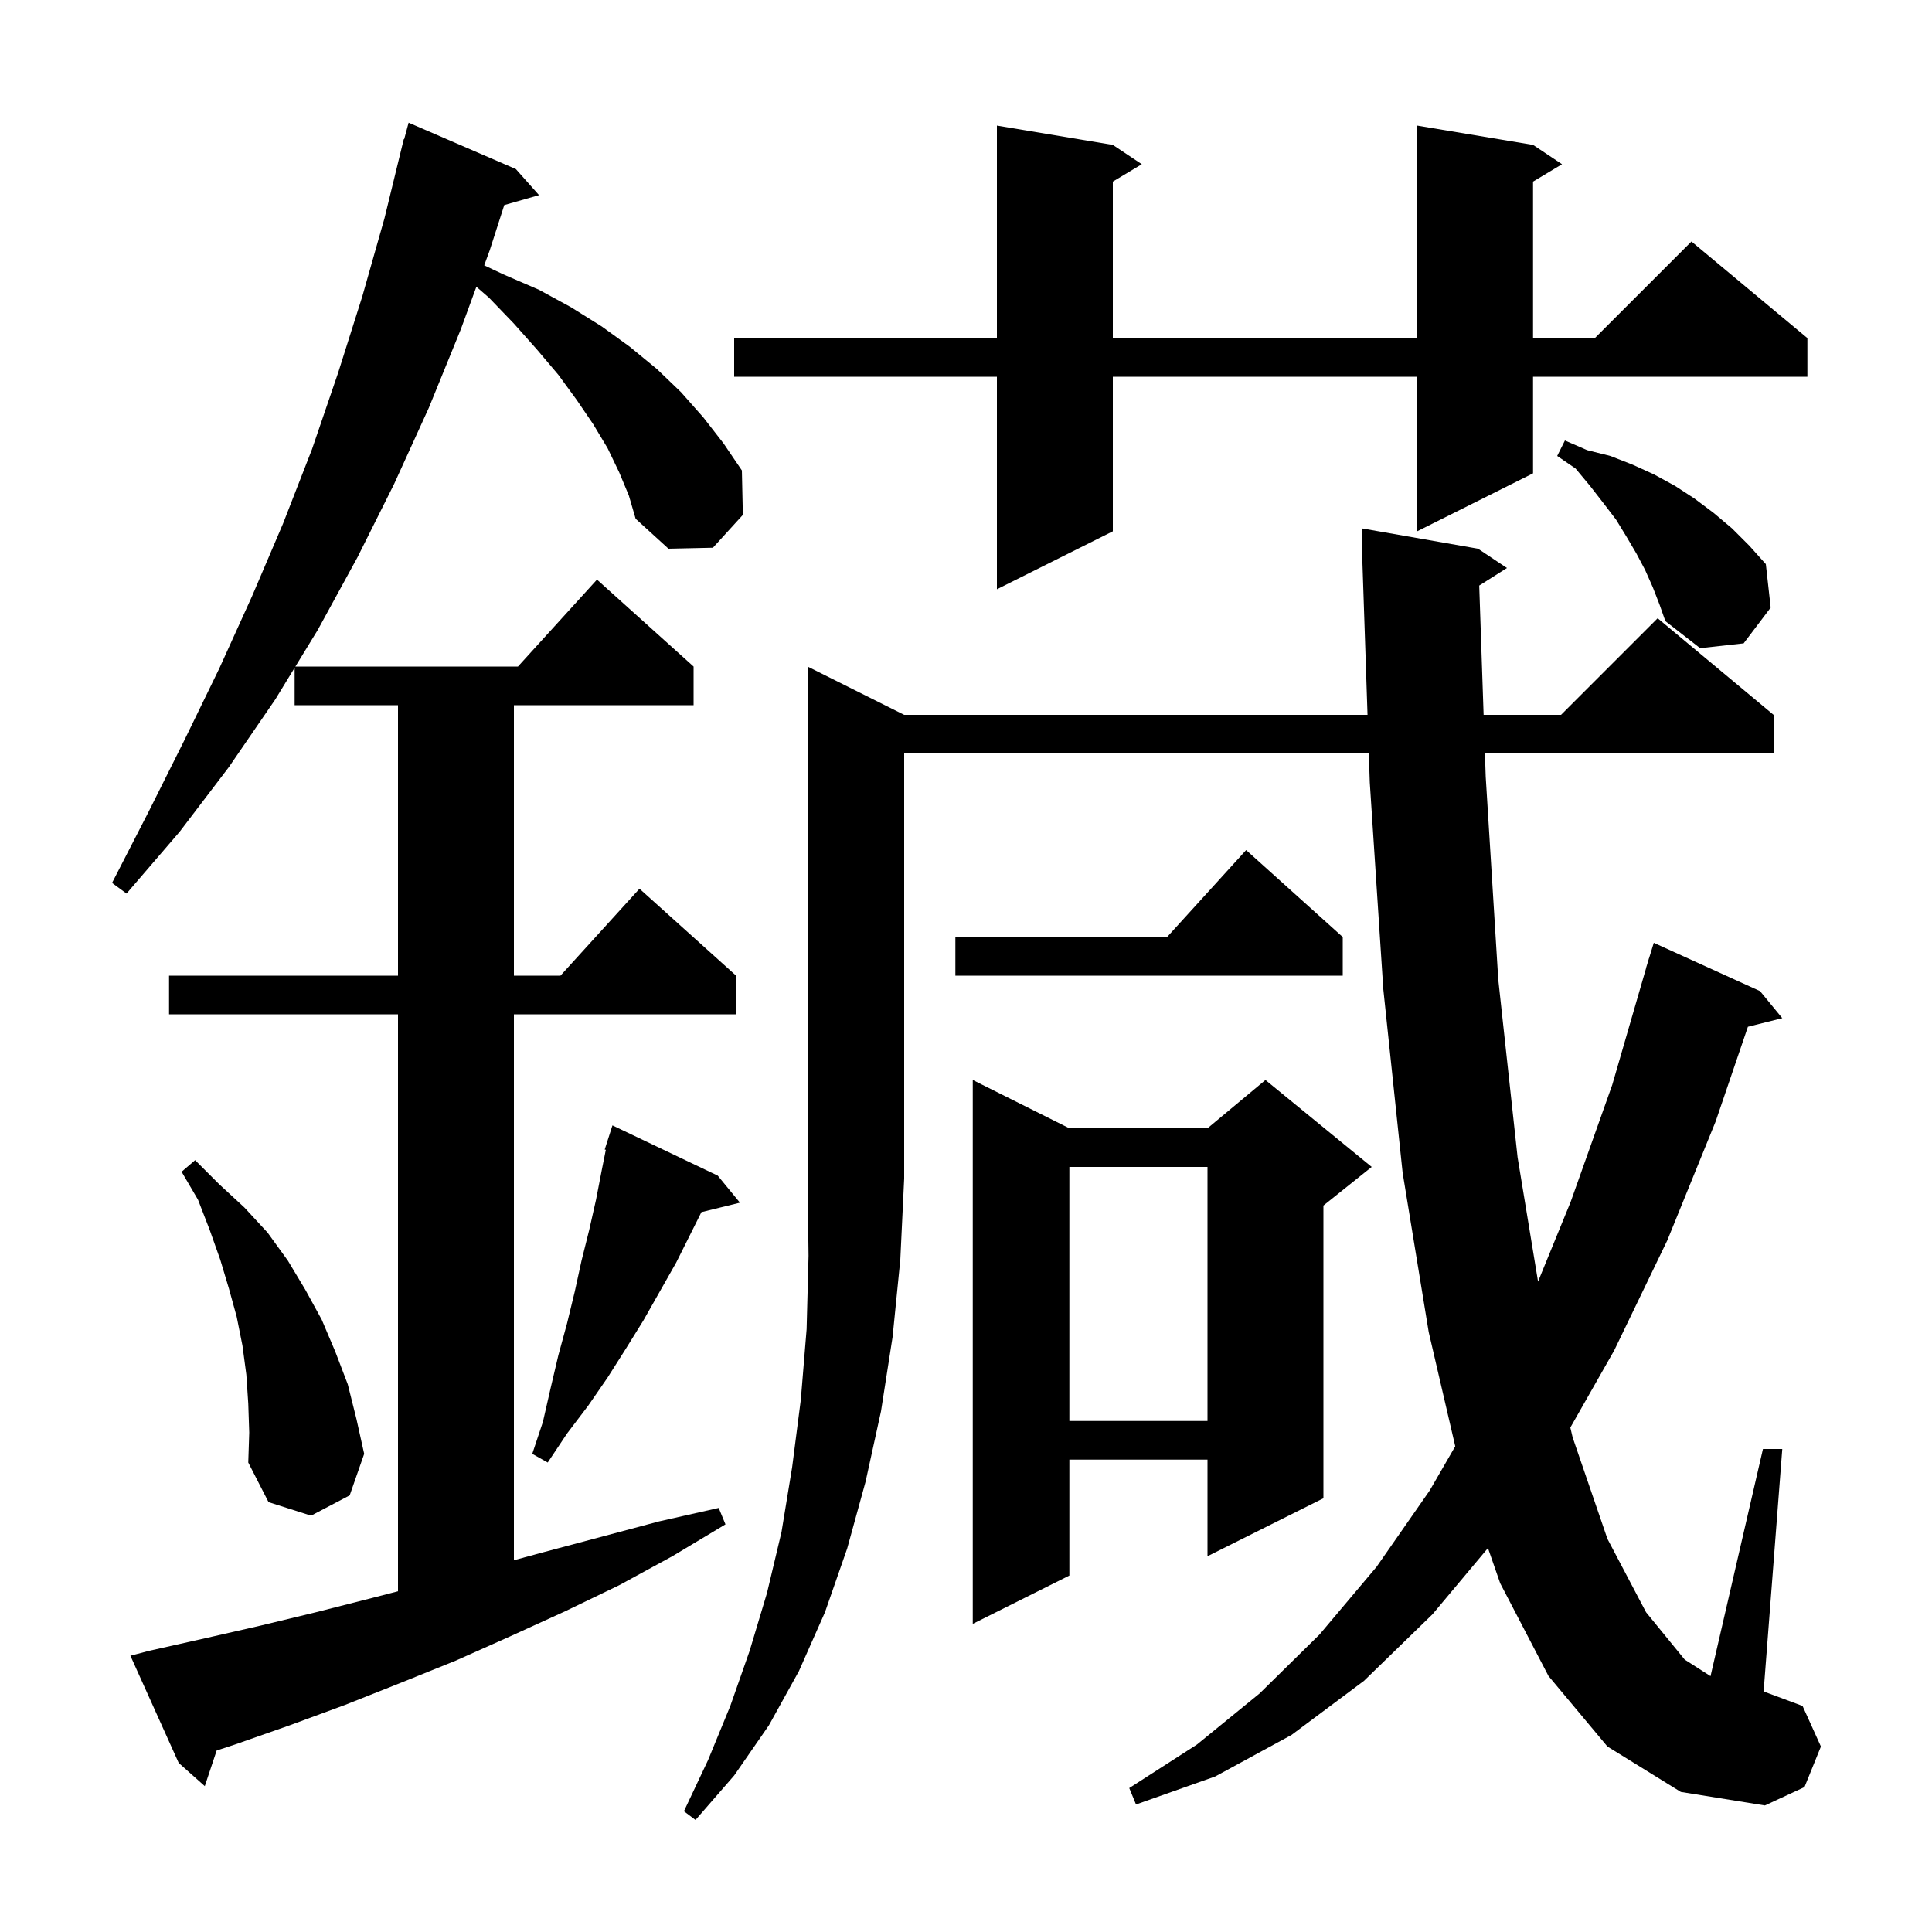 <svg xmlns="http://www.w3.org/2000/svg" xmlns:xlink="http://www.w3.org/1999/xlink" version="1.1" baseProfile="full" viewBox="0 0 200 200" width="200" height="200">
<g fill="black">
<path d="M 93.6 74.0 L 141.566 74.0 L 141.033 58.096 L 141.0 58.1 L 141.0 54.7 L 153.0 56.8 L 156.0 58.8 L 153.129 60.616 L 153.583 74.0 L 161.6 74.0 L 171.6 64.0 L 183.6 74.0 L 183.6 78.0 L 153.719 78.0 L 153.8 80.4 L 155.1 101.4 L 157.1 119.8 L 159.218 132.668 L 162.6 124.4 L 166.9 112.3 L 170.409 100.202 L 170.4 100.2 L 170.573 99.637 L 170.7 99.2 L 170.707 99.202 L 171.2 97.6 L 182.2 102.6 L 184.5 105.4 L 180.943 106.289 L 177.6 116.1 L 172.6 128.4 L 167.1 139.8 L 162.561 147.782 L 162.8 148.8 L 166.4 159.3 L 170.4 166.9 L 174.4 171.8 L 177.074 173.514 L 182.5 150.0 L 184.5 150.0 L 182.569 175.1 L 186.6 176.6 L 188.5 180.8 L 186.8 185.0 L 182.7 186.9 L 174.0 185.5 L 166.4 180.8 L 160.3 173.5 L 155.3 163.9 L 154.033 160.254 L 148.3 167.1 L 141.2 174.0 L 133.7 179.6 L 125.8 183.9 L 117.6 186.8 L 116.9 185.1 L 123.9 180.6 L 130.4 175.3 L 136.6 169.2 L 142.5 162.2 L 148.0 154.3 L 150.647 149.719 L 147.9 137.9 L 145.2 121.4 L 143.2 102.4 L 141.8 81.0 L 141.7 78.0 L 93.6 78.0 L 93.6 122.0 L 93.2 130.4 L 92.4 138.4 L 91.2 146.1 L 89.6 153.4 L 87.7 160.3 L 85.4 166.9 L 82.7 173.0 L 79.6 178.6 L 76.0 183.8 L 72.0 188.4 L 70.8 187.5 L 73.3 182.2 L 75.6 176.6 L 77.6 170.9 L 79.4 164.9 L 80.9 158.6 L 82.0 151.9 L 82.9 144.9 L 83.5 137.6 L 83.7 130.0 L 83.6 122.0 L 83.6 69.0 Z M 64.1 48.9 L 62.9 46.4 L 61.4 43.9 L 59.7 41.4 L 57.8 38.8 L 55.6 36.2 L 53.2 33.5 L 50.6 30.8 L 49.315 29.686 L 47.7 34.1 L 44.4 42.2 L 40.8 50.1 L 37.0 57.7 L 32.9 65.2 L 30.578 69.0 L 53.618 69.0 L 61.8 60.0 L 71.8 69.0 L 71.8 73.0 L 53.2 73.0 L 53.2 101.0 L 58.018 101.0 L 66.2 92.0 L 76.2 101.0 L 76.2 105.0 L 53.2 105.0 L 53.2 161.514 L 56.2 160.7 L 68.2 157.5 L 74.4 156.1 L 75.1 157.8 L 69.6 161.1 L 64.1 164.1 L 58.5 166.8 L 52.8 169.4 L 47.2 171.9 L 41.5 174.2 L 35.7 176.5 L 30.0 178.6 L 24.3 180.6 L 22.429 181.213 L 21.2 184.9 L 18.5 182.5 L 13.5 171.4 L 15.4 170.9 L 21.2 169.6 L 26.9 168.3 L 32.7 166.9 L 38.6 165.4 L 41.2 164.728 L 41.2 105.0 L 17.5 105.0 L 17.5 101.0 L 41.2 101.0 L 41.2 73.0 L 30.5 73.0 L 30.5 69.127 L 28.5 72.4 L 23.7 79.4 L 18.6 86.1 L 13.1 92.5 L 11.6 91.4 L 15.4 84.0 L 19.1 76.6 L 22.7 69.2 L 26.1 61.7 L 29.3 54.2 L 32.3 46.5 L 35.0 38.6 L 37.5 30.7 L 39.8 22.6 L 41.8 14.4 L 41.839 14.411 L 42.3 12.7 L 53.4 17.5 L 55.8 20.2 L 52.202 21.228 L 50.7 25.9 L 50.126 27.468 L 52.1 28.4 L 55.8 30.0 L 59.1 31.8 L 62.3 33.8 L 65.2 35.9 L 68.0 38.2 L 70.5 40.6 L 72.8 43.2 L 74.9 45.9 L 76.8 48.7 L 76.9 53.3 L 73.8 56.7 L 69.2 56.8 L 65.8 53.7 L 65.1 51.3 Z M 142.0 120.8 L 137.0 124.8 L 137.0 155.1 L 125.0 161.1 L 125.0 151.1 L 110.7 151.1 L 110.7 163.1 L 100.7 168.1 L 100.7 111.8 L 110.7 116.8 L 125.0 116.8 L 131.0 111.8 Z M 25.7 145.3 L 25.5 142.3 L 25.1 139.3 L 24.5 136.3 L 23.7 133.4 L 22.8 130.4 L 21.7 127.3 L 20.5 124.2 L 18.8 121.3 L 20.2 120.1 L 22.7 122.6 L 25.3 125.0 L 27.7 127.6 L 29.8 130.5 L 31.6 133.5 L 33.3 136.6 L 34.7 139.9 L 36.0 143.3 L 36.9 146.9 L 37.7 150.5 L 36.2 154.8 L 32.2 156.9 L 27.8 155.5 L 25.7 151.4 L 25.8 148.3 Z M 74.3 121.7 L 76.6 124.5 L 72.61 125.48 L 70.0 130.7 L 66.6 136.7 L 64.8 139.6 L 62.9 142.6 L 60.9 145.5 L 58.7 148.4 L 56.7 151.4 L 55.1 150.5 L 56.2 147.2 L 57.0 143.7 L 57.8 140.3 L 58.7 137.0 L 59.5 133.7 L 60.2 130.5 L 61.0 127.3 L 61.7 124.2 L 62.3 121.1 L 62.715 119.026 L 62.6 119.0 L 63.4 116.5 Z M 110.7 120.8 L 110.7 147.1 L 125.0 147.1 L 125.0 120.8 Z M 139.0 97.0 L 139.0 101.0 L 98.9 101.0 L 98.9 97.0 L 120.818 97.0 L 129.0 88.0 Z M 171.1 60.8 L 170.3 59.0 L 169.4 57.3 L 168.4 55.6 L 167.3 53.8 L 166.0 52.1 L 164.6 50.3 L 163.1 48.5 L 161.2 47.2 L 162.0 45.6 L 164.3 46.6 L 166.7 47.2 L 169.0 48.1 L 171.2 49.1 L 173.4 50.3 L 175.4 51.6 L 177.4 53.1 L 179.3 54.7 L 181.1 56.5 L 182.8 58.4 L 183.3 62.9 L 180.5 66.6 L 176.0 67.1 L 172.4 64.3 L 171.8 62.6 Z M 158.7 15.0 L 161.7 17.0 L 158.7 18.8 L 158.7 35.0 L 165.1 35.0 L 175.1 25.0 L 187.1 35.0 L 187.1 39.0 L 158.7 39.0 L 158.7 49.0 L 146.7 55.0 L 146.7 39.0 L 115.2 39.0 L 115.2 55.0 L 103.2 61.0 L 103.2 39.0 L 76.0 39.0 L 76.0 35.0 L 103.2 35.0 L 103.2 13.0 L 115.2 15.0 L 118.2 17.0 L 115.2 18.8 L 115.2 35.0 L 146.7 35.0 L 146.7 13.0 Z " />
</g>
</svg>
